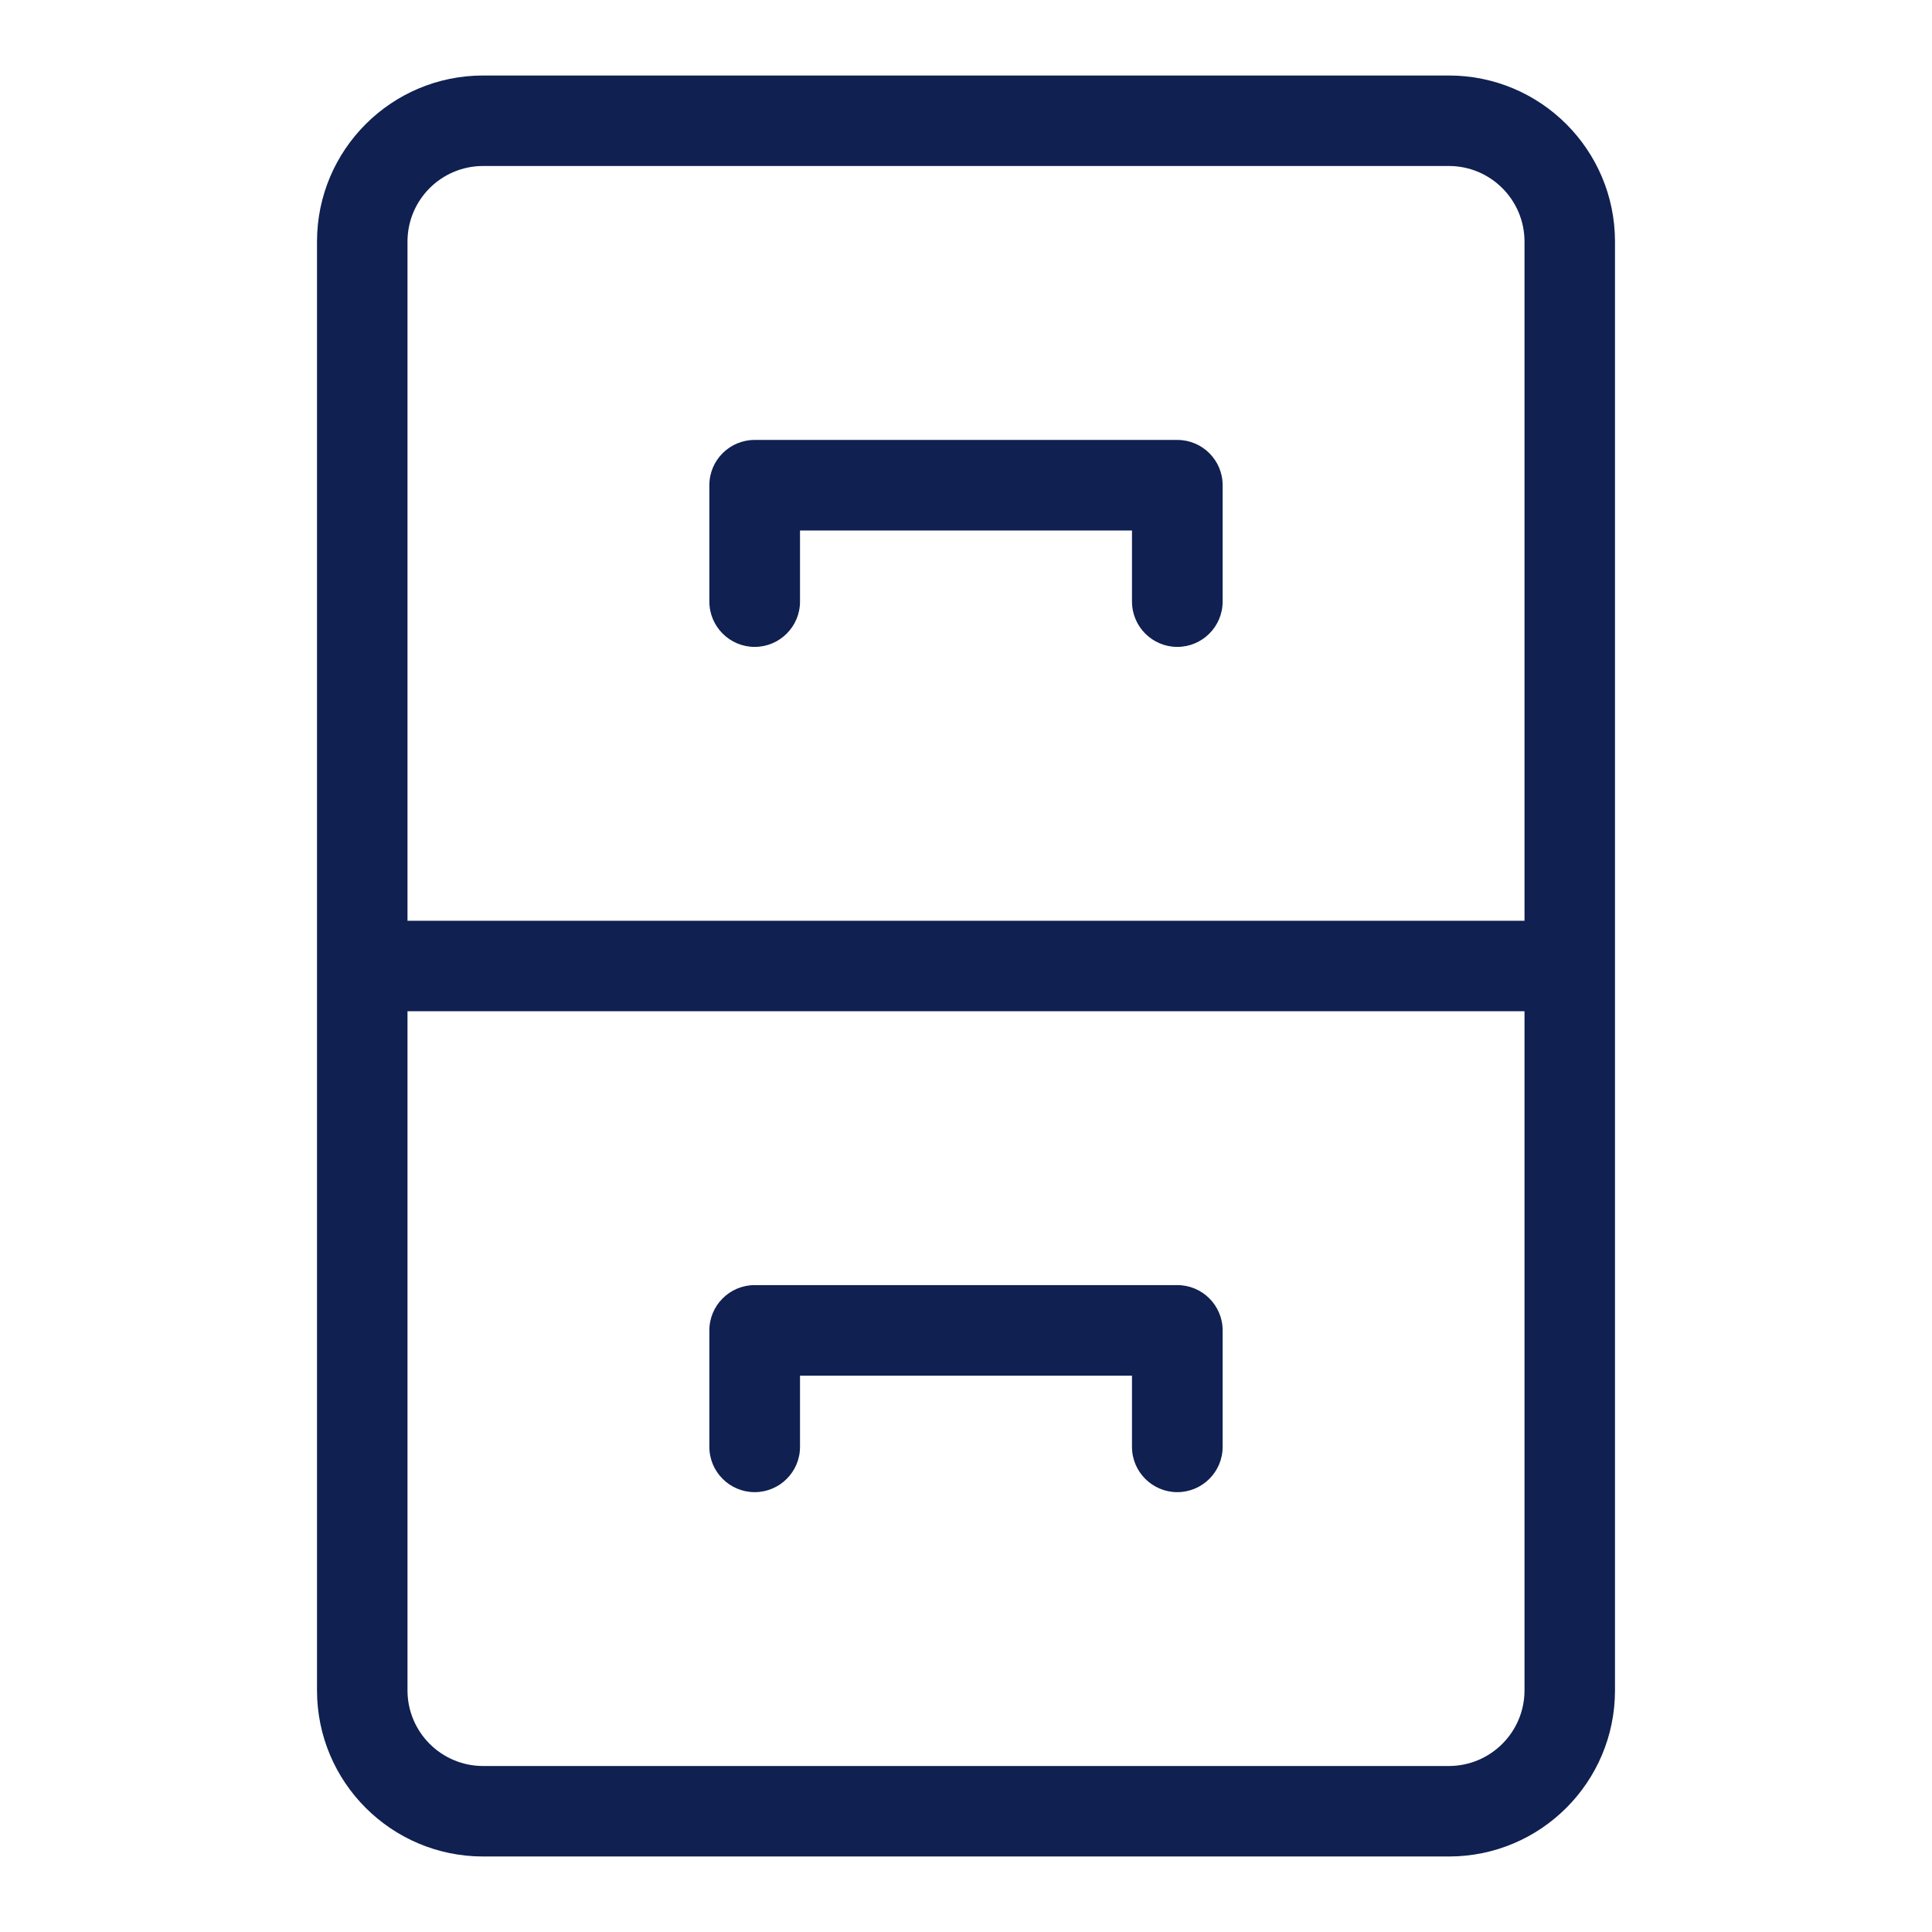 <svg xmlns="http://www.w3.org/2000/svg" width="24" height="24" viewBox="0 0 24 24" fill="none"><path d="M18 0.938H6C4.862 0.939 3.939 1.861 3.938 3V21C3.939 22.139 4.862 23.061 6 23.062H18C19.139 23.061 20.061 22.139 20.062 21V3C20.061 1.861 19.139 0.939 18 0.938ZM6 2.062H18C18.517 2.063 18.937 2.482 18.938 3V11.438H5.062V3C5.063 2.482 5.482 2.063 6 2.062ZM18 21.938H6C5.482 21.937 5.063 21.517 5.062 21V12.562H18.938V21C18.937 21.517 18.517 21.937 18 21.938ZM9.375 8.036C9.685 8.036 9.938 7.784 9.938 7.473V6.59H14.062V7.473C14.062 7.784 14.315 8.036 14.625 8.036C14.935 8.036 15.188 7.784 15.188 7.473V6.027C15.188 5.716 14.935 5.465 14.625 5.465H9.375C9.065 5.465 8.812 5.716 8.812 6.027V7.473C8.812 7.784 9.065 8.036 9.375 8.036ZM14.625 15.964H9.375C9.065 15.964 8.812 16.216 8.812 16.526V17.974C8.812 18.284 9.065 18.536 9.375 18.536C9.685 18.536 9.938 18.284 9.938 17.974V17.089H14.062V17.974C14.062 18.284 14.315 18.536 14.625 18.536C14.935 18.536 15.188 18.284 15.188 17.974V16.526C15.188 16.216 14.935 15.964 14.625 15.964Z" fill="#0F2051"></path></svg>